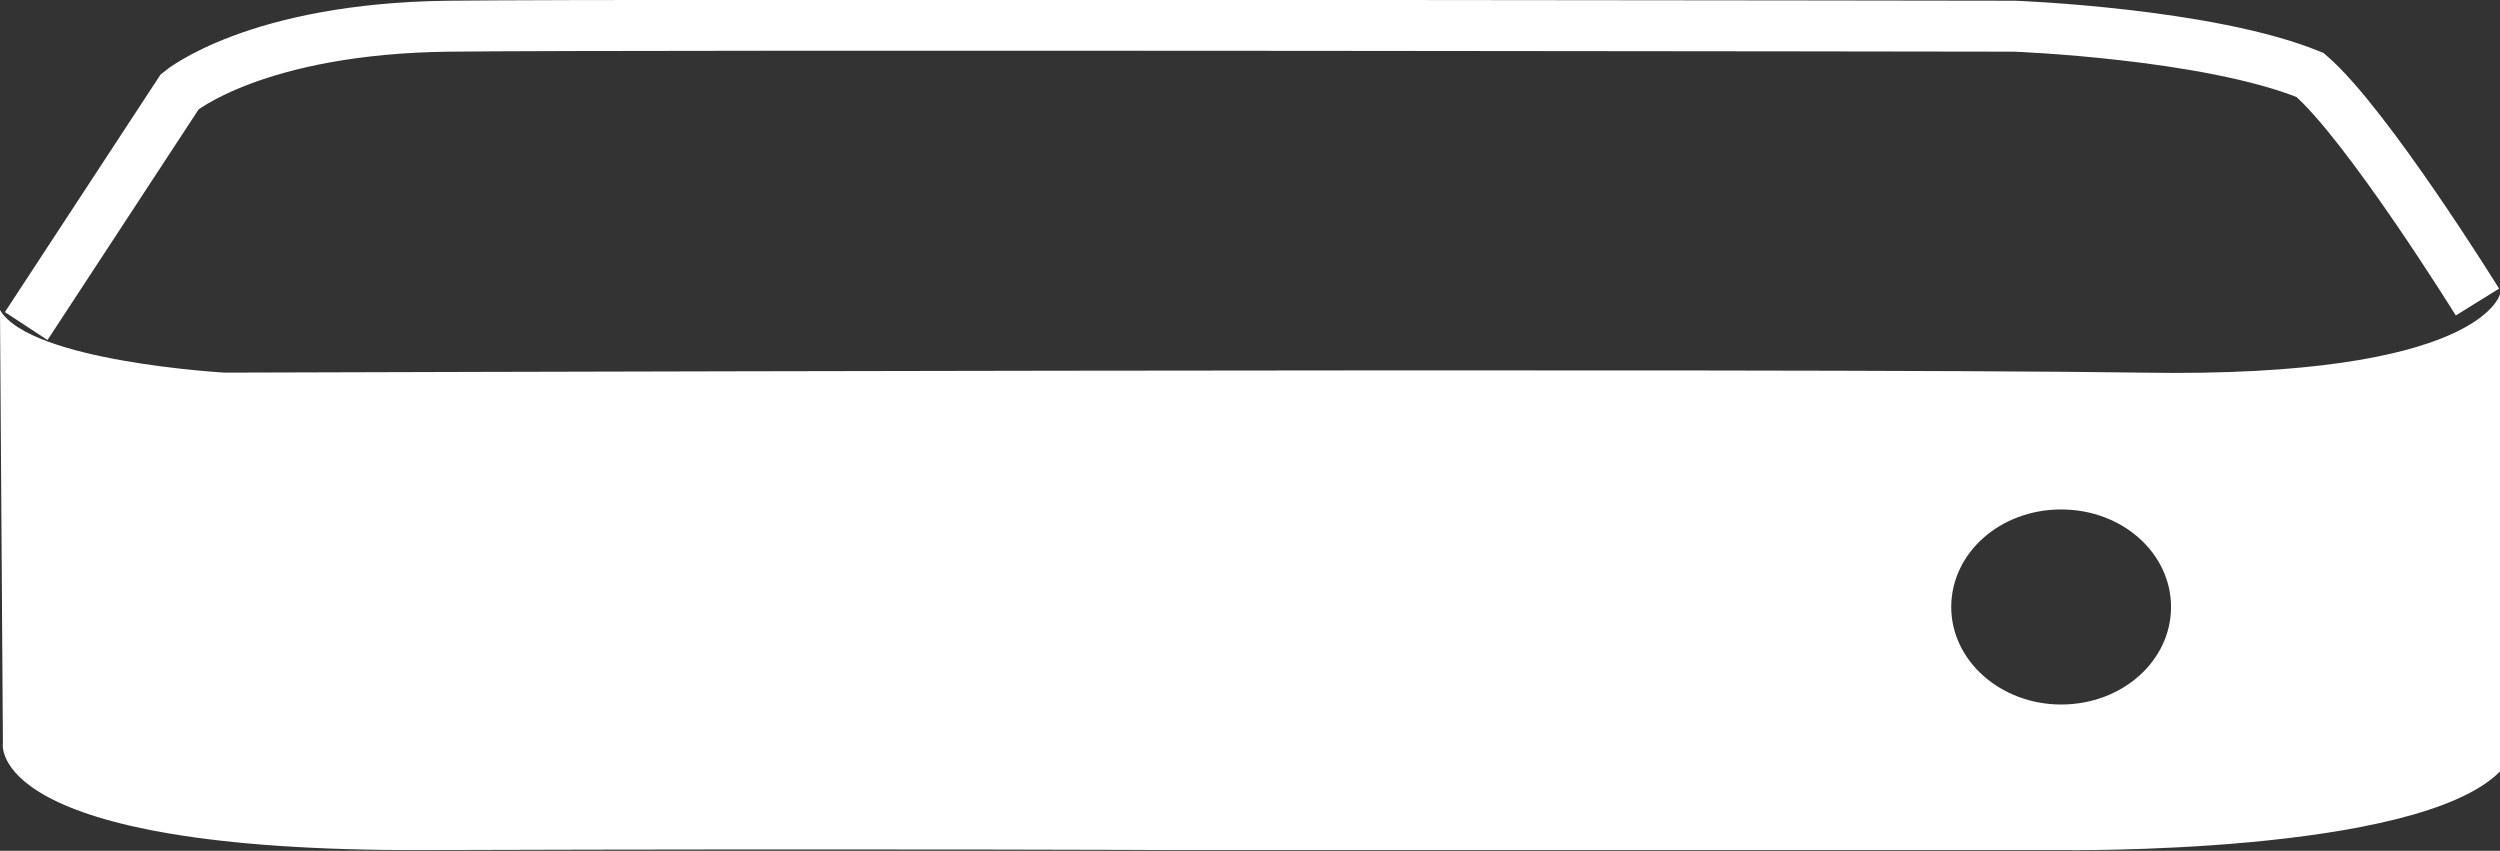 <?xml version="1.0" encoding="UTF-8"?><svg id="Modalità_Isolamento" xmlns="http://www.w3.org/2000/svg" viewBox="0 0 34.35 11.69"><rect x="0" y="0" width="34.35" height="11.69" fill="#333333" stroke="none"/><defs><style>.cls-1{fill:none;stroke:#fff;stroke-miterlimit:10;stroke-width:.7px;}.cls-2{fill:#fff;stroke-width:0px;}</style></defs><path class="cls-1" d="m.36,4.48L2.47,1.26s1.04-.87,3.7-.9,21.51,0,21.51,0c0,0,2.66.1,4.06.67.78.67,2.3,3.12,2.3,3.12"/><path class="cls-2" d="m29.43,5.12c-4.66-.07-26.34,0-26.34,0C3.09,5.12.42,4.97,0,4.26l.04,5.95s-.27,1.49,5.78,1.47c6.51-.02,10.29,0,10.29,0h12.23s4.87.07,6.01-1.08v-6.56s-.25,1.16-4.92,1.08Zm-1.11,4.56c-.83,0-1.51-.6-1.51-1.34s.67-1.34,1.51-1.34,1.51.6,1.51,1.34-.67,1.34-1.51,1.34Z"/></svg>